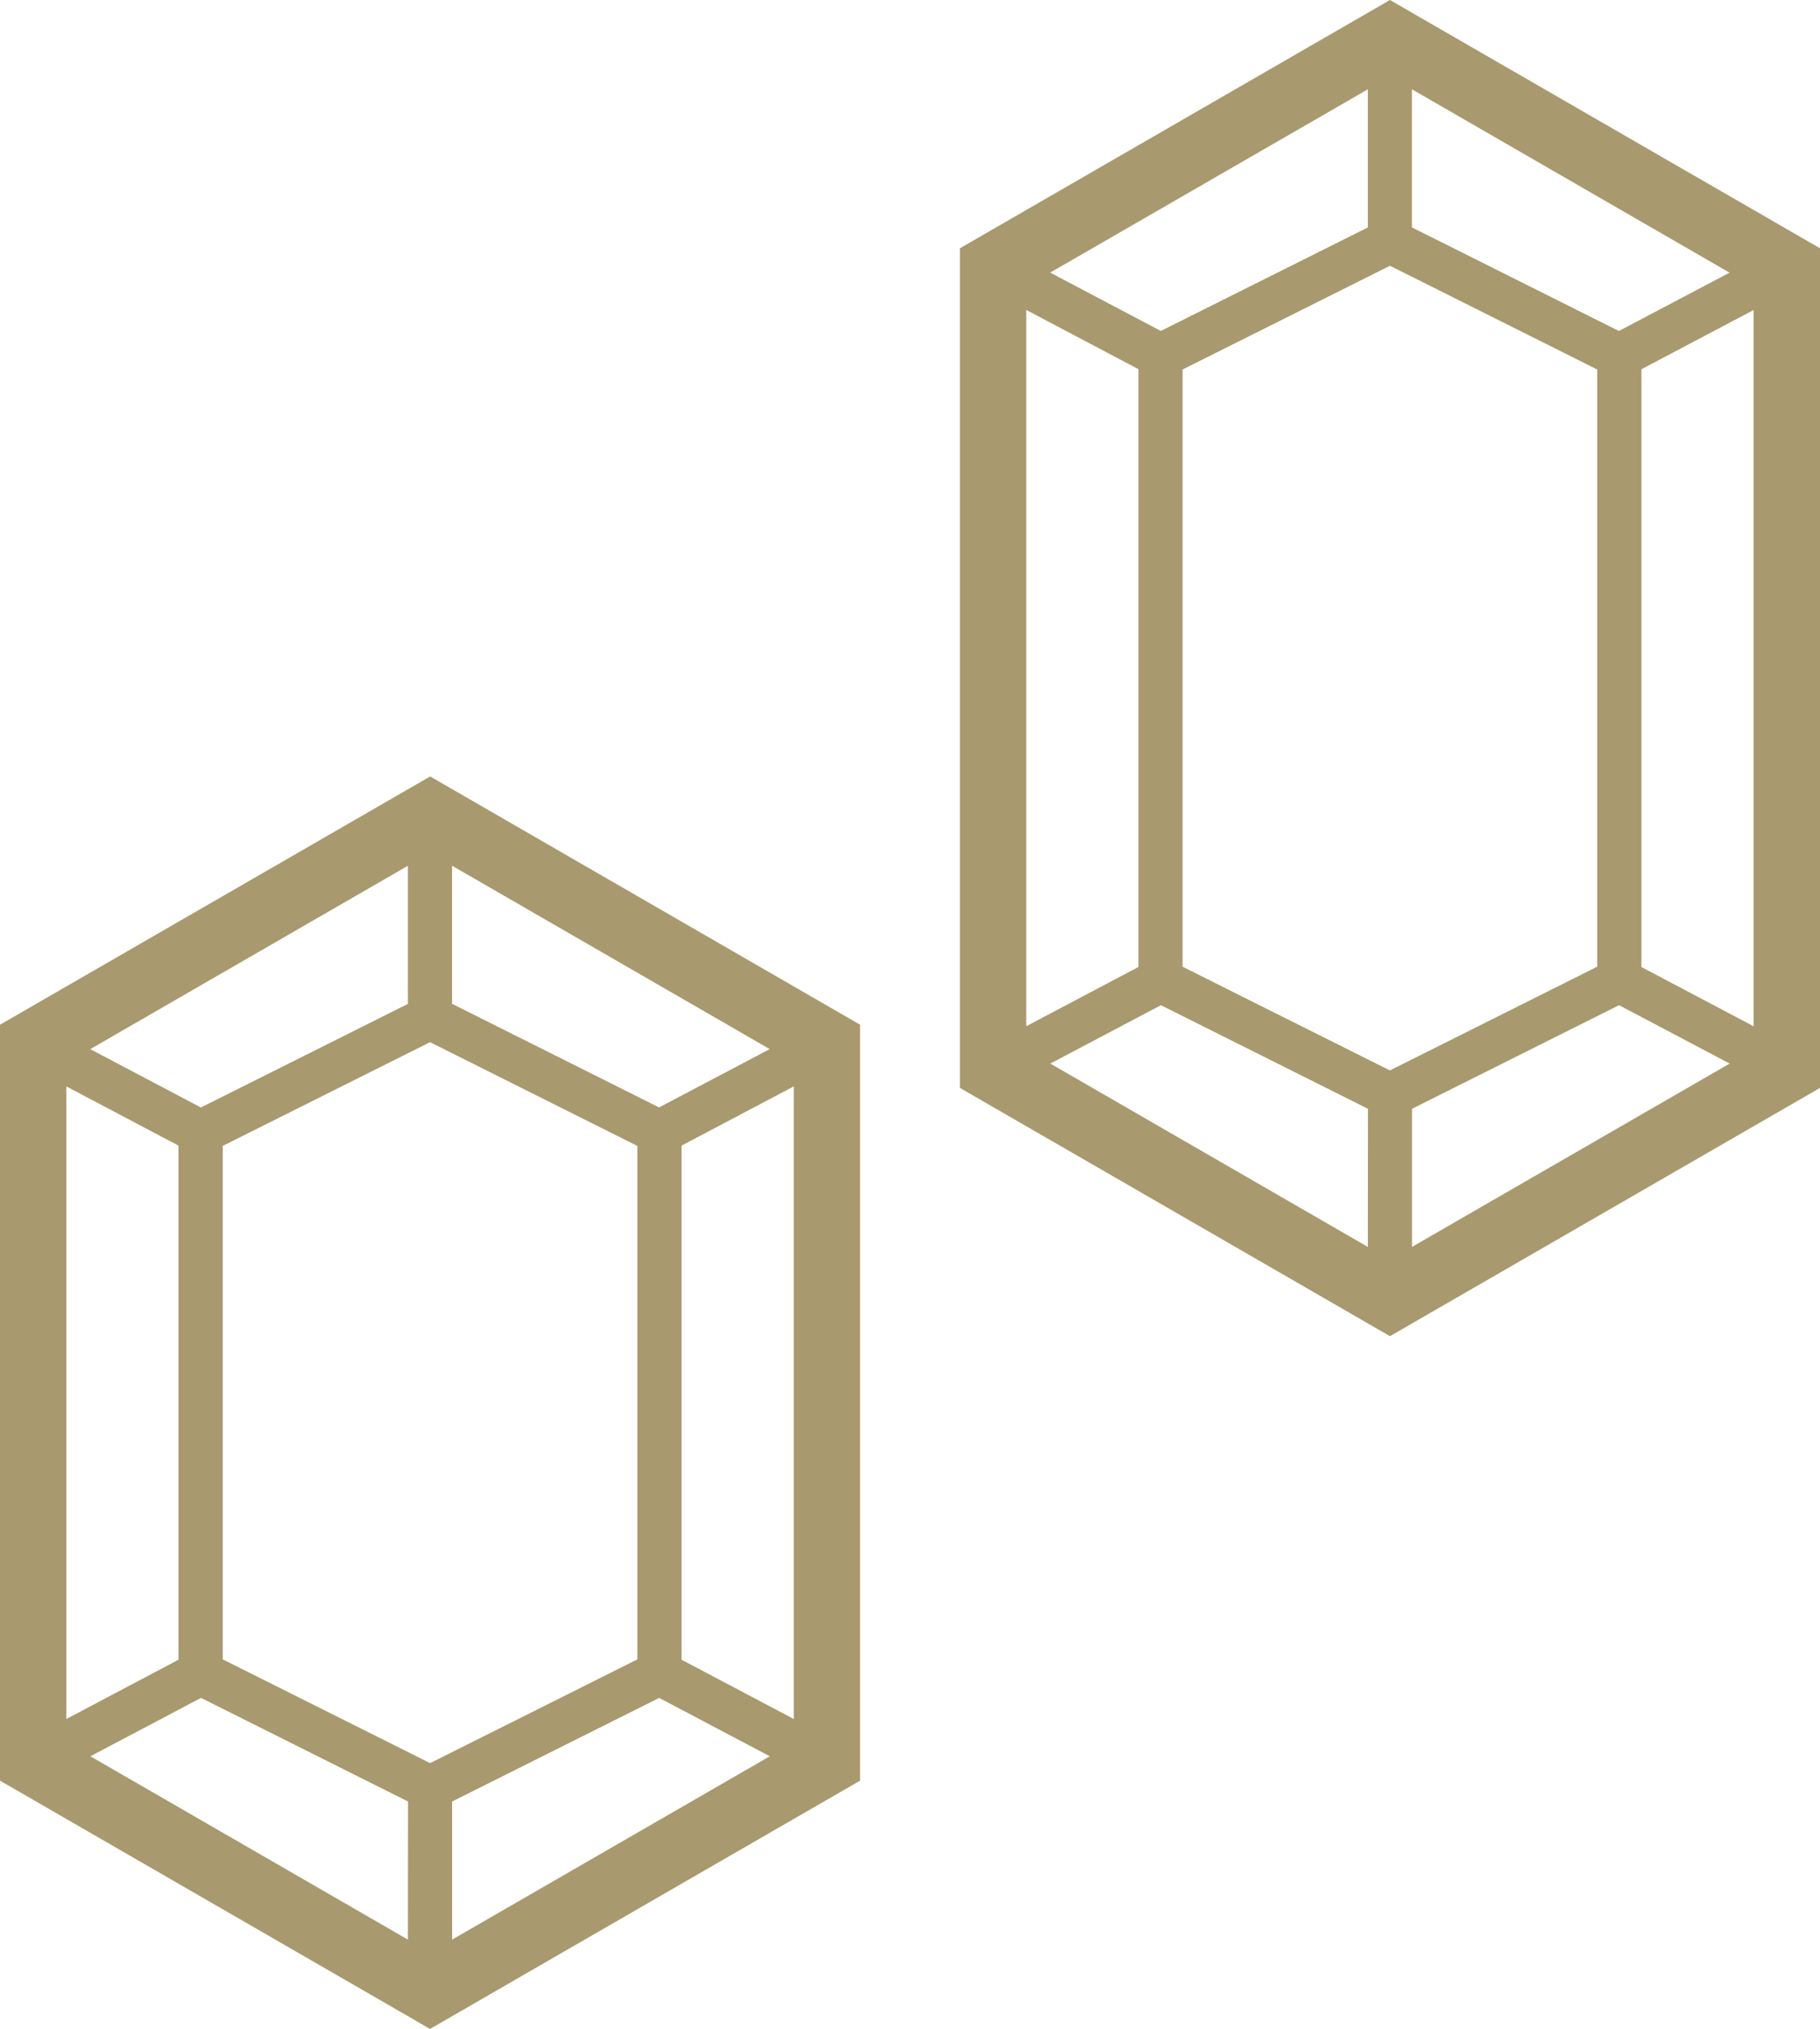 <?xml version="1.0" encoding="UTF-8"?>
<svg xmlns="http://www.w3.org/2000/svg" width="42.775" height="47.683" viewBox="0 0 42.775 47.683">
  <g id="Gems_And_Jewelry_" data-name="Gems And Jewelry " transform="translate(-4651.859 -1137)">
    <path id="Path_22299" data-name="Path 22299" d="M362.66,28.757V48.49l10.107,5.835,10.107-5.835V28.757l-10.107-5.835Zm9.587-3.736v3.246L367.381,30.7l-2.6-1.371Zm-8.029,5.185,2.637,1.392V45.648l-2.637,1.393Zm8.029,22.021-7.463-4.309,2.6-1.372,4.866,2.435Zm-4.354-6.585V31.606l4.873-2.438,4.872,2.438V45.641l-4.872,2.438Zm5.392,6.585V48.981l4.866-2.435,2.6,1.372Zm8.029-5.185-2.637-1.393V31.6l2.637-1.392Zm-8.029-22.021,7.463,4.309-2.6,1.371-4.866-2.435V25.021Z" transform="translate(4311.76 1114.078)" fill="#a8996e"></path>
    <path id="Path_22300" data-name="Path 22300" d="M119.39,225.521v17.766l10.107,5.835,10.107-5.835V225.521L129.5,219.686Zm9.587-3.736v3.246l-4.866,2.435-2.6-1.371Zm-8.029,5.185,2.637,1.392v12.083l-2.637,1.393Zm8.029,20.053-7.463-4.309,2.6-1.372,4.866,2.435Zm1.039,0v-3.246l4.866-2.435,2.6,1.372Zm8.03-5.185-2.637-1.393V228.362l2.637-1.392Zm-.566-15.744-2.6,1.371-4.866-2.435v-3.246Zm-3.11,2.276v12.067l-4.872,2.438-4.873-2.438V228.369l4.873-2.438Z" transform="translate(4532.469 935.562)" fill="#a8996e"></path>
  </g>
</svg>
